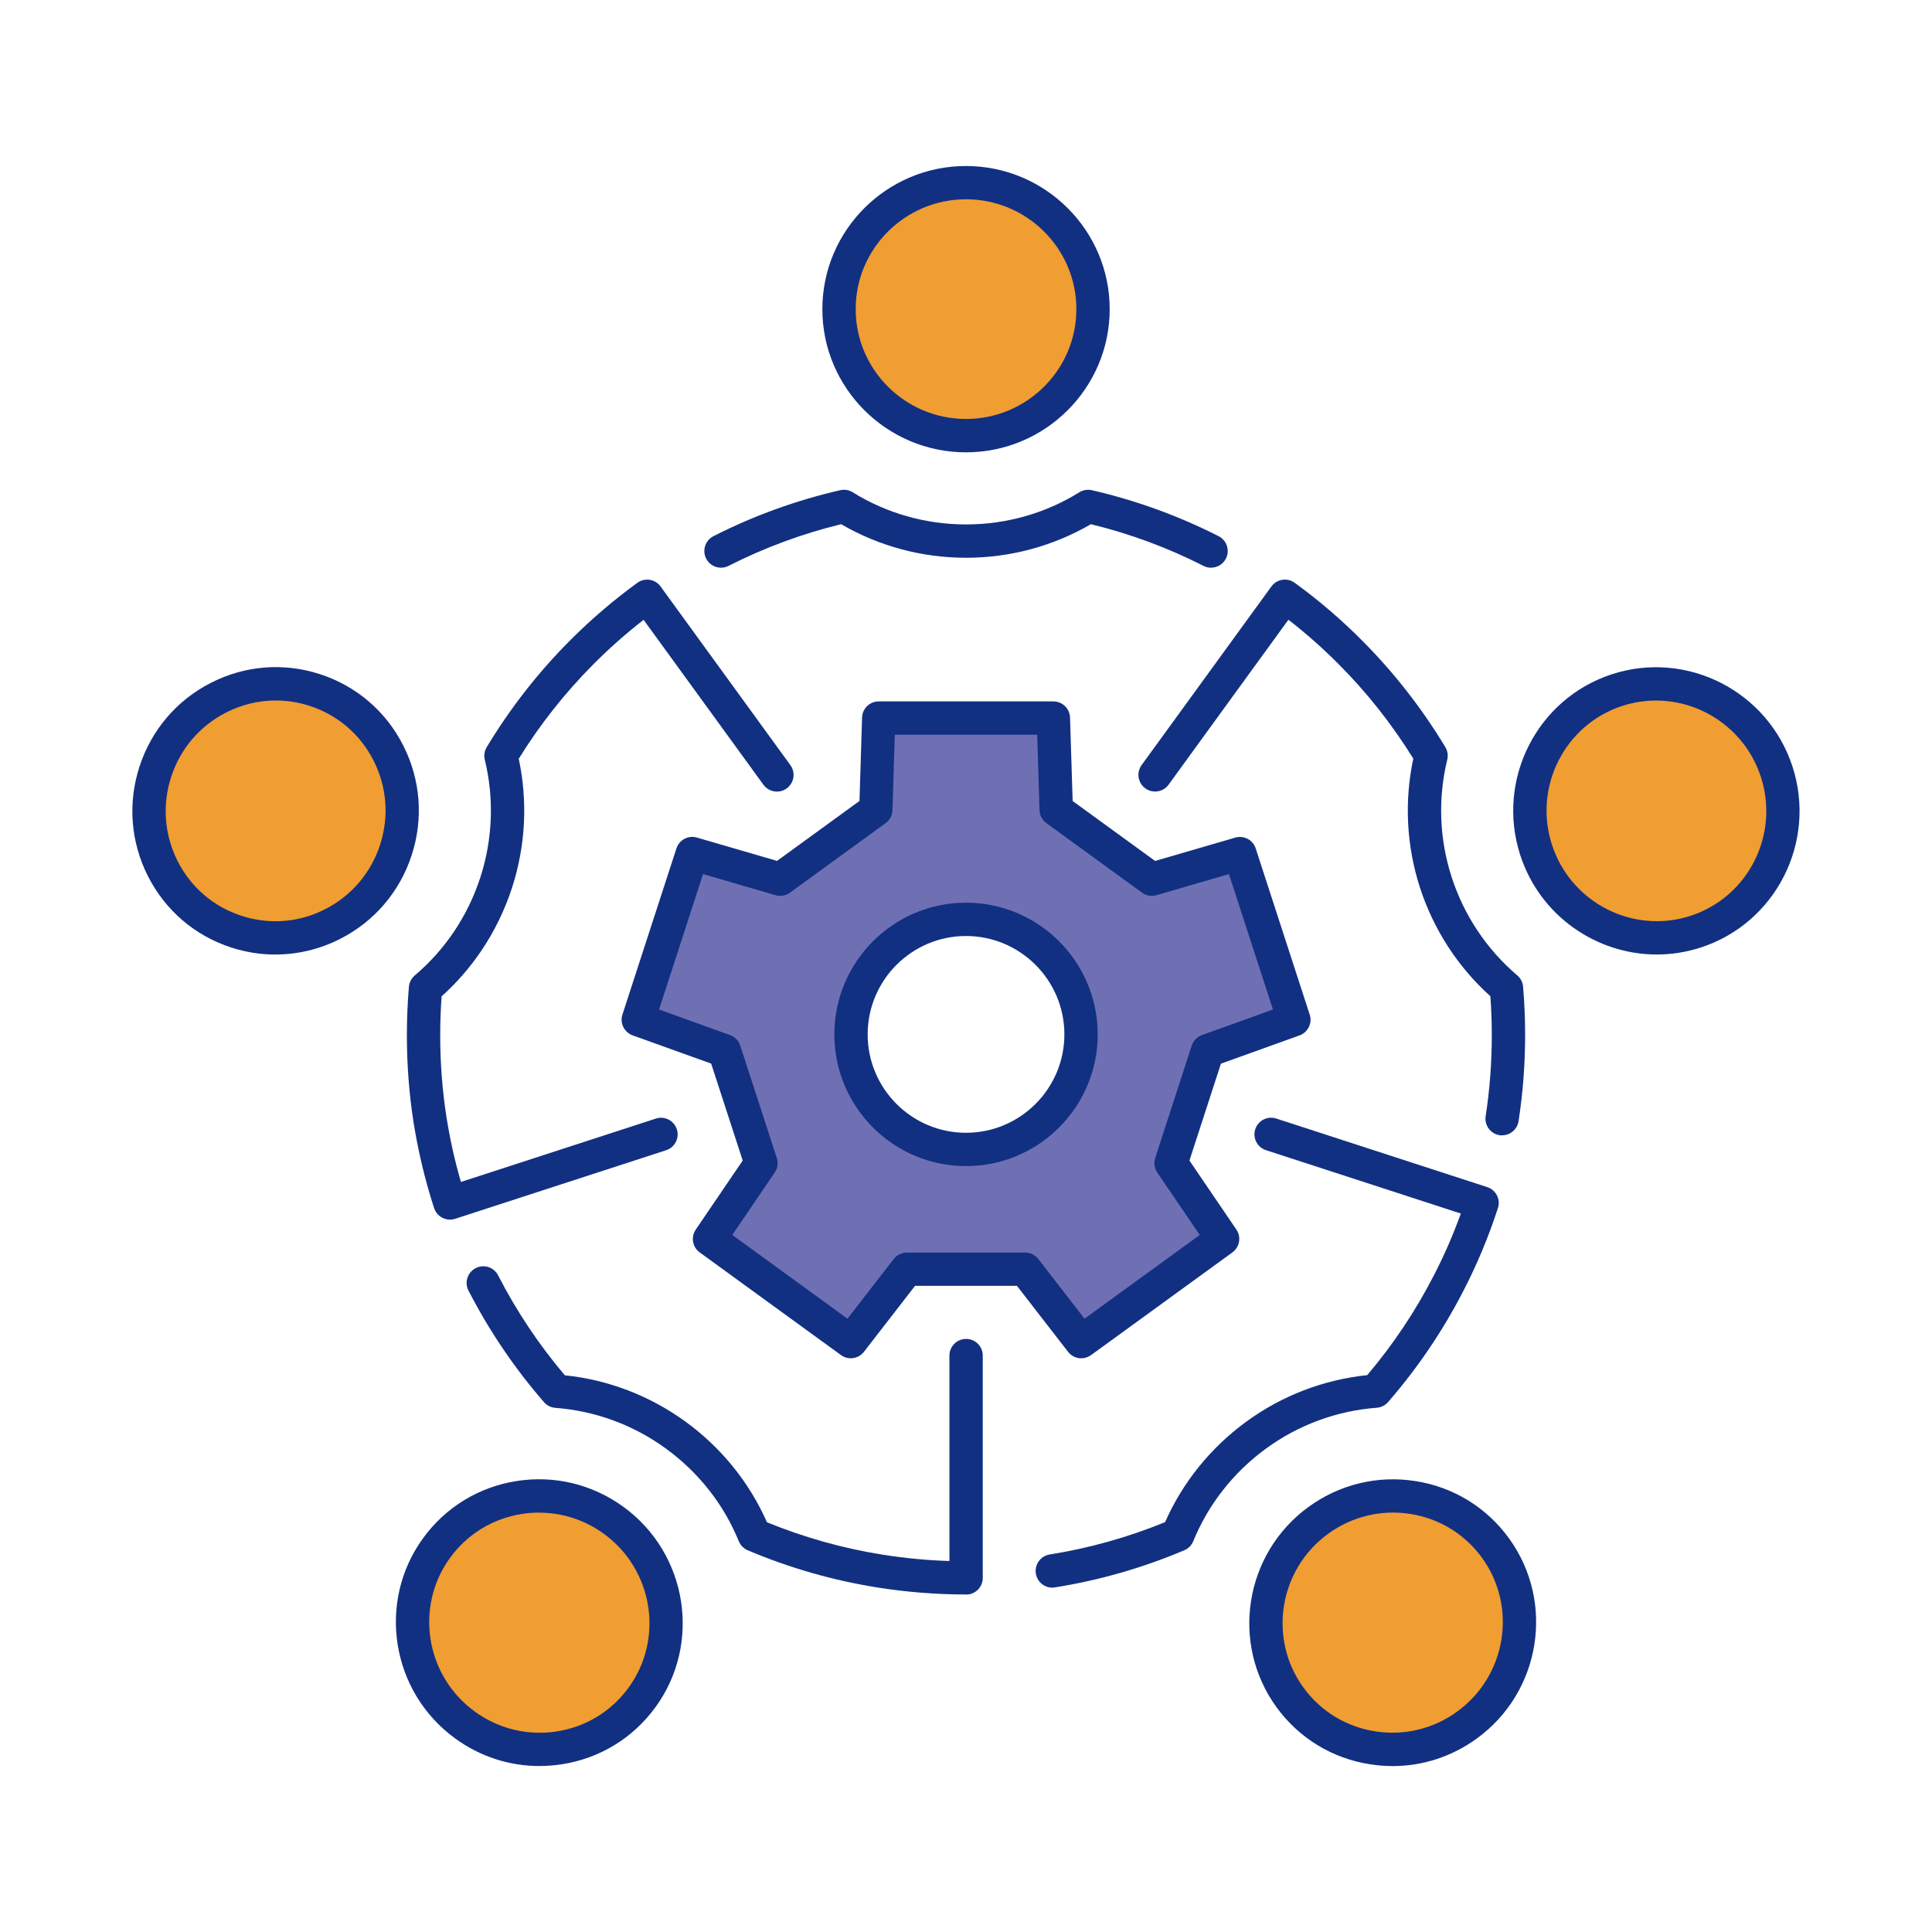 <?xml version="1.0" encoding="UTF-8"?><svg id="a" xmlns="http://www.w3.org/2000/svg" width="400" height="400" viewBox="0 0 400 400"><path d="M367.85,159.78c4.48,13.82-3.03,28.64-16.78,33.11-13.76,4.47-28.55-3.1-33.04-16.92-4.48-13.82,3.03-28.63,16.78-33.11,13.76-4.47,28.55,3.1,33.04,16.92Z" style="fill:#f09d32;"/><path d="M309.62,320.5c8.49,11.7,5.86,28.1-5.88,36.65-11.75,8.54-28.16,5.97-36.66-5.73-8.5-11.71-5.87-28.11,5.88-36.66,11.75-8.53,28.16-5.97,36.66,5.74Z" style="fill:#f09d32;"/><path d="M256.69,176.72l11.18,34.4-17.86,6.42-7.56,23.28,10.67,15.69-29.26,21.26-11.61-14.99h-24.49l-11.62,14.99-29.25-21.26,10.67-15.69-7.57-23.28-17.85-6.42,11.18-34.4,18.21,5.31,19.81-14.4.58-18.96h36.16l.59,18.96,19.81,14.4,18.21-5.31ZM223.82,214.16c0-13.16-10.66-23.82-23.82-23.82s-23.81,10.66-23.81,23.82,10.66,23.82,23.81,23.82,23.82-10.67,23.82-23.82Z" style="fill:#6f70b3;"/><path d="M200,37.82c14.52,0,26.3,11.73,26.3,26.19s-11.78,26.19-26.3,26.19-26.29-11.73-26.29-26.19,11.77-26.19,26.29-26.19Z" style="fill:#f09d32;"/><path d="M127.05,314.76c11.75,8.54,14.39,24.95,5.88,36.66-8.5,11.7-24.92,14.27-36.66,5.73-11.75-8.54-14.39-24.95-5.88-36.65,8.5-11.71,24.92-14.27,36.66-5.74Z" style="fill:#f09d32;"/><path d="M65.19,142.87c13.76,4.47,21.27,19.29,16.78,33.11-4.48,13.82-19.27,21.39-33.03,16.92-13.76-4.46-21.27-19.29-16.78-33.11,4.49-13.82,19.28-21.39,33.03-16.92Z" style="fill:#f09d32;"/><path d="M200,93.65c-16.4,0-29.74-13.3-29.74-29.64s13.34-29.64,29.74-29.64,29.75,13.3,29.75,29.64-13.34,29.64-29.75,29.64ZM200,41.26c-12.59,0-22.84,10.2-22.84,22.74s10.25,22.74,22.84,22.74,22.85-10.2,22.85-22.74-10.25-22.74-22.85-22.74Z" style="fill:#123082;"/><path d="M57.04,197.63c-3.07,0-6.16-.48-9.17-1.46-7.53-2.44-13.65-7.69-17.24-14.77-3.58-7.07-4.21-15.13-1.75-22.69,2.46-7.56,7.69-13.71,14.75-17.32,7.06-3.62,15.09-4.26,22.62-1.81,7.53,2.45,13.66,7.69,17.24,14.77,3.58,7.07,4.21,15.13,1.75,22.68-2.45,7.55-7.69,13.71-14.74,17.32-4.24,2.17-8.84,3.27-13.46,3.27ZM57.1,145.03c-3.55,0-7.07.84-10.33,2.51-5.42,2.78-9.45,7.5-11.33,13.31-1.89,5.81-1.41,12,1.34,17.44,2.75,5.43,7.45,9.45,13.22,11.32,5.78,1.88,11.94,1.39,17.36-1.39,5.42-2.78,9.44-7.5,11.33-13.31,1.89-5.81,1.41-12-1.34-17.43-2.75-5.43-7.45-9.45-13.22-11.33h0c-2.3-.75-4.67-1.12-7.02-1.12Z" style="fill:#123082;"/><path d="M111.7,365.64c-6.24,0-12.31-1.96-17.46-5.71-13.27-9.65-16.25-28.25-6.65-41.46h0c4.65-6.41,11.53-10.61,19.37-11.84,7.83-1.23,15.68.67,22.11,5.34,13.27,9.65,16.25,28.25,6.65,41.47-4.66,6.41-11.54,10.61-19.37,11.83-1.55.24-3.11.36-4.65.36ZM111.61,313.17c-1.19,0-2.38.09-3.57.28-6.01.94-11.29,4.16-14.86,9.08h0c-7.37,10.14-5.07,24.42,5.12,31.83,4.94,3.59,10.97,5.05,16.99,4.11,6.01-.94,11.29-4.16,14.86-9.07,7.37-10.15,5.07-24.43-5.12-31.84-3.96-2.88-8.62-4.38-13.42-4.38ZM90.39,320.5h0,0Z" style="fill:#123082;"/><path d="M288.3,365.64c-1.54,0-3.1-.12-4.65-.36-7.84-1.22-14.72-5.43-19.37-11.83h0c-9.6-13.23-6.62-31.83,6.65-41.47,6.43-4.67,14.28-6.57,22.11-5.34,7.84,1.22,14.72,5.43,19.37,11.84,9.6,13.22,6.62,31.82-6.65,41.46-5.15,3.75-11.22,5.71-17.46,5.71ZM269.86,349.39c3.57,4.91,8.85,8.13,14.86,9.07,6.02.94,12.05-.52,16.99-4.11,10.19-7.41,12.48-21.69,5.12-31.83-3.57-4.91-8.84-8.14-14.86-9.08-6.01-.94-12.05.52-16.99,4.11-10.19,7.4-12.49,21.69-5.12,31.84h0Z" style="fill:#123082;"/><path d="M343.02,197.62c-12.51,0-24.19-8.01-28.27-20.58-5.06-15.6,3.46-32.4,18.99-37.45,15.54-5.05,32.31,3.53,37.38,19.13,5.06,15.61-3.46,32.41-18.99,37.45-3.02.98-6.09,1.45-9.11,1.45ZM342.86,145.04c-2.32,0-4.67.36-6.98,1.11-11.92,3.88-18.45,16.78-14.56,28.76,3.89,11.98,16.76,18.58,28.69,14.7h0c11.92-3.87,18.45-16.77,14.56-28.76-3.14-9.65-12.1-15.81-21.71-15.81Z" style="fill:#123082;"/><path d="M223.86,281.22c-1.03,0-2.05-.46-2.73-1.34l-10.58-13.66h-21.1l-10.58,13.66c-1.14,1.47-3.25,1.77-4.75.68l-29.25-21.26c-1.51-1.09-1.87-3.19-.82-4.73l9.72-14.29-6.53-20.07-16.26-5.85c-1.75-.63-2.69-2.54-2.11-4.31l11.18-34.4c.58-1.77,2.45-2.77,4.24-2.24l16.59,4.83,17.07-12.41.53-17.27c.06-1.86,1.58-3.34,3.45-3.34h36.16c1.86,0,3.39,1.48,3.45,3.34l.54,17.28,17.07,12.41,16.59-4.83c1.79-.52,3.67.47,4.24,2.24l11.18,34.4c.58,1.77-.36,3.68-2.11,4.31l-16.27,5.85-6.52,20.06,9.72,14.29c1.05,1.54.68,3.63-.83,4.73l-29.26,21.26c-.61.44-1.32.66-2.02.66ZM151.62,255.69l23.84,17.33,9.57-12.35c.65-.84,1.66-1.34,2.73-1.34h24.49c1.07,0,2.07.49,2.73,1.34l9.56,12.35,23.85-17.33-8.79-12.93c-.6-.88-.76-1.99-.43-3l7.56-23.28c.33-1.01,1.11-1.82,2.11-2.18l14.71-5.29-9.11-28.04-15,4.37c-1.02.3-2.13.11-2.99-.52l-19.81-14.4c-.86-.63-1.39-1.62-1.42-2.68l-.48-15.62h-29.48l-.48,15.62c-.03,1.07-.56,2.06-1.42,2.68l-19.81,14.4c-.86.63-1.97.82-2.99.52l-15-4.37-9.11,28.04,14.7,5.29c1,.36,1.78,1.16,2.11,2.18l7.57,23.28c.33,1.01.17,2.12-.43,3l-8.79,12.93ZM181.34,167.63h0,0Z" style="fill:#123082;"/><path d="M200,241.43c-15.03,0-27.26-12.23-27.26-27.27s12.23-27.27,27.26-27.27,27.27,12.23,27.27,27.27-12.23,27.27-27.27,27.27ZM200,193.79c-11.23,0-20.36,9.14-20.36,20.37s9.13,20.37,20.36,20.37,20.37-9.14,20.37-20.37-9.14-20.37-20.37-20.37Z" style="fill:#123082;"/><path d="M250.73,117.54c-.53,0-1.06-.12-1.56-.38-7.38-3.76-15.21-6.66-23.31-8.63-7.83,4.55-16.73,6.95-25.85,6.95s-18.04-2.4-25.86-6.95c-8.1,1.97-15.93,4.88-23.31,8.63-1.7.86-3.77.19-4.64-1.51-.86-1.7-.19-3.77,1.51-4.64,8.29-4.22,17.11-7.42,26.24-9.52.89-.2,1.82-.05,2.59.43,7.03,4.36,15.14,6.66,23.47,6.66s16.44-2.3,23.46-6.66c.77-.48,1.71-.63,2.59-.43,9.12,2.1,17.95,5.31,26.24,9.52,1.7.86,2.37,2.94,1.51,4.64-.61,1.2-1.82,1.88-3.08,1.88Z" style="fill:#123082;"/><path d="M200.01,330.12c-6.15,0-12.34-.49-18.41-1.46-9.18-1.46-18.19-4.05-26.79-7.69-.84-.36-1.5-1.03-1.85-1.87-3.11-7.64-8.34-14.28-15.11-19.2-6.71-4.89-14.62-7.8-22.88-8.42-.91-.07-1.75-.49-2.34-1.18-6.13-7.05-11.39-14.83-15.64-23.11-.87-1.69-.2-3.77,1.5-4.64,1.7-.87,3.77-.2,4.64,1.5,3.79,7.39,8.43,14.34,13.81,20.69,9.01.93,17.62,4.24,24.98,9.59,7.41,5.39,13.22,12.57,16.87,20.84,7.7,3.15,15.73,5.4,23.9,6.7,4.58.73,9.23,1.18,13.88,1.32v-42.53c0-1.9,1.54-3.45,3.45-3.45s3.45,1.54,3.45,3.45v46.03c0,1.9-1.54,3.45-3.45,3.45Z" style="fill:#123082;"/><path d="M93.16,252.51c-1.45,0-2.8-.92-3.28-2.38-1.89-5.8-3.33-11.85-4.29-17.97-.9-5.8-1.35-11.79-1.35-17.82,0-3.37.14-6.75.42-10.04.08-.91.51-1.75,1.21-2.34,3.09-2.62,5.82-5.66,8.11-9.06,2.33-3.46,4.17-7.24,5.47-11.24,2.56-7.91,2.88-16.34.92-24.37-.22-.88-.07-1.82.4-2.6,4.84-8.03,10.62-15.44,17.17-22.01,4.3-4.33,9.02-8.38,14.01-12.01.74-.54,1.66-.76,2.57-.62.9.14,1.71.64,2.25,1.38l26.87,36.98c1.12,1.54.78,3.7-.76,4.82-1.54,1.12-3.7.78-4.82-.76l-24.81-34.14c-3.68,2.86-7.18,5.96-10.42,9.23-5.84,5.86-11.03,12.42-15.43,19.53,1.89,8.84,1.42,18.04-1.39,26.71-1.5,4.61-3.62,8.97-6.31,12.97-2.37,3.52-5.15,6.71-8.27,9.51-.19,2.66-.29,5.37-.29,8.07,0,5.67.43,11.31,1.27,16.76.72,4.61,1.73,9.17,3.02,13.6l40.36-13.12c1.81-.59,3.75.4,4.34,2.21.59,1.81-.4,3.76-2.21,4.34l-43.69,14.2c-.35.12-.71.17-1.07.17Z" style="fill:#123082;"/><path d="M311,235.07c-.18,0-.35-.01-.53-.04-1.88-.29-3.17-2.05-2.88-3.94.84-5.45,1.27-11.09,1.27-16.76,0-2.7-.1-5.41-.29-8.07-6.73-6.05-11.76-13.8-14.58-22.48-2.8-8.66-3.27-17.86-1.38-26.72-4.41-7.1-9.59-13.67-15.43-19.52-3.25-3.28-6.75-6.38-10.43-9.23l-24.81,34.15c-1.12,1.54-3.28,1.88-4.82.76-1.54-1.12-1.88-3.28-.76-4.82l26.87-36.98c1.12-1.54,3.27-1.88,4.82-.76,5,3.63,9.71,7.67,14.02,12.02,6.54,6.56,12.32,13.97,17.17,22,.47.78.61,1.71.4,2.59-1.96,8.05-1.64,16.48.92,24.37,2.58,7.93,7.28,14.95,13.58,20.31.69.59,1.13,1.43,1.2,2.33.28,3.29.42,6.67.42,10.03,0,6.03-.46,12.02-1.36,17.82-.26,1.7-1.73,2.92-3.4,2.92Z" style="fill:#123082;"/><path d="M217.86,328.7c-1.67,0-3.13-1.21-3.4-2.91-.3-1.88.98-3.65,2.86-3.95,8.17-1.3,16.21-3.55,23.9-6.7,3.65-8.26,9.46-15.45,16.86-20.84,7.36-5.36,15.97-8.66,24.99-9.59,5.38-6.35,10.02-13.3,13.81-20.69,2.12-4.09,3.98-8.38,5.57-12.77l-40.35-13.12c-1.81-.59-2.8-2.53-2.21-4.34.59-1.81,2.54-2.8,4.34-2.21l43.69,14.2c1.81.59,2.8,2.53,2.21,4.34-1.92,5.9-4.31,11.64-7.11,17.06-4.25,8.28-9.51,16.06-15.63,23.1-.6.69-1.44,1.11-2.34,1.18-8.26.62-16.18,3.53-22.89,8.42-6.77,4.93-11.99,11.57-15.11,19.21-.34.84-1.01,1.52-1.85,1.87-8.6,3.65-17.61,6.23-26.79,7.69-.18.03-.37.04-.54.04Z" style="fill:#123082;"/></svg>